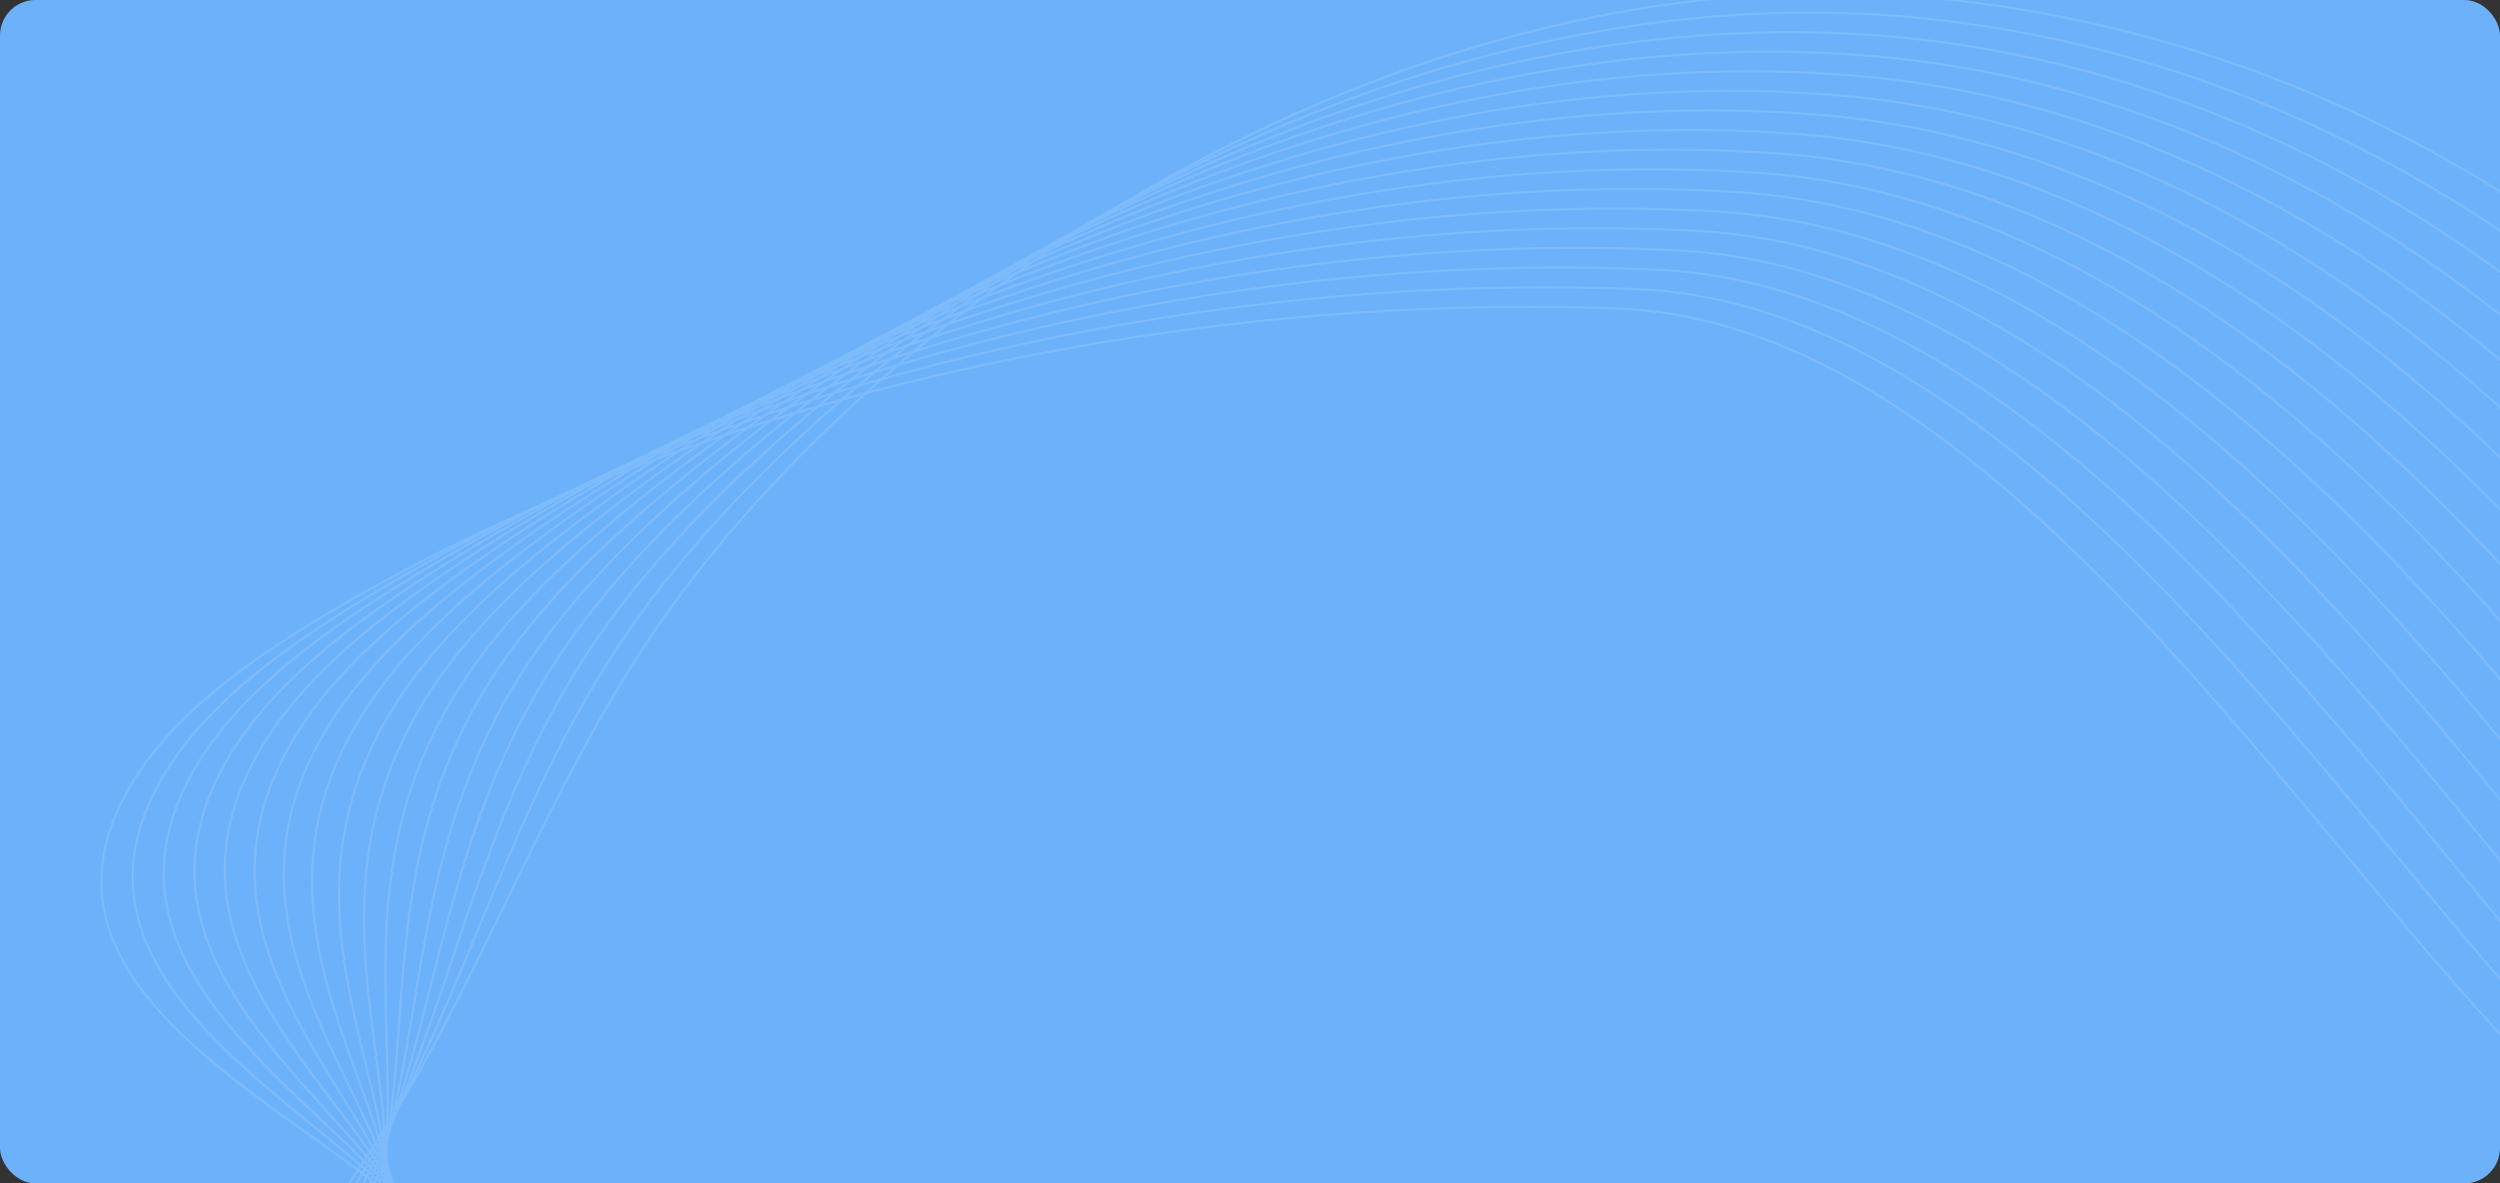 <svg xmlns="http://www.w3.org/2000/svg" xmlns:xlink="http://www.w3.org/1999/xlink" width="1126" height="533" viewBox="0 0 1126 533">
  <rect x="0" y="0" width="1126" height="533" fill="#333333" stroke="none"/>
  <defs>
    <clipPath id="clip-path">
      <rect id="Rectangle_4095" data-name="Rectangle 4095" width="1126" height="533" rx="16" fill="#0051af"/>
    </clipPath>
  </defs>
  <g id="bg-reg" transform="translate(-160 -3514)">
    <rect id="Rectangle_1916" data-name="Rectangle 1916" width="1126" height="533" rx="16" transform="translate(160 3514)" fill="#6cb2fb"/>
    <g id="Mask_Group_29" data-name="Mask Group 29" transform="translate(160 3514)" clip-path="url(#clip-path)">
      <g id="Group_12342" data-name="Group 12342" transform="translate(929.172 1593.252) rotate(-142)" opacity="0.12">
        <path id="Path_50" data-name="Path 50" d="M-8.038,558.18C146.49,375.293,320.774,175.852,534.928,55.929c283.588-158.807,486.923-13.55,558.808,217.214,24.922,80,70.955,96.333,161.116,94.512,78.074-1.576,178.28-18.85,193.362,68.339,6.453,37.3-5.5,79.072-20.83,118.787-66.147,171.3-205.406,345.525-373.582,467.447-139.622,101.221-395.2-.613-546.267-16.816" transform="translate(0 0)" fill="none" stroke="#fff" stroke-width="1"/>
        <path id="Path_51" data-name="Path 51" d="M-7.679,533.293c144.868-171.456,349.5-363.615,561.052-480.411C826.519-97.923,1023.791,37.486,1096.946,258c26.136,78.79,69.585,98.533,154.494,102.178,5.453.232,11,.456,16.646.6,70.81,1.816,153.827-1.873,167.216,78.686,6.181,37.139-5.117,78.653-19.813,118.321-63.408,171.134-199.621,346.628-367.3,467.318-144,103.25-398.951,6.04-551.39-14.451" transform="translate(4.017 9.465)" fill="none" stroke="#fff" stroke-width="1"/>
        <path id="Path_52" data-name="Path 52" d="M-7.321,508.447c135.207-160.025,370.176-344.92,579.138-458.57C834.482-92.986,1025.9,32.582,1100.157,242.907c27.386,77.575,68.274,100.772,147.867,109.84,5.153.588,10.372,1.229,15.7,1.767,66.819,6.63,145.859,8.107,158.672,88.471,5.91,36.982-4.735,78.234-18.8,117.858-60.668,170.965-193.644,348.006-361.025,467.189-148.205,105.529-402.7,12.692-556.512-12.085" transform="translate(8.037 18.891)" fill="none" stroke="#fff" stroke-width="1"/>
        <path id="Path_53" data-name="Path 53" d="M-6.964,483.641c125.55-148.6,390.829-326.245,597.229-436.73C842.417-88.065,1028.2,27.665,1103.37,227.852c28.675,76.357,67.02,103.072,141.247,117.5,4.853.943,9.729,2,14.738,2.928,62.834,11.444,137.9,18.093,150.13,98.26,5.636,36.822-4.357,77.815-17.785,117.395-57.931,170.794-187.8,349.208-354.749,467.057-152.52,107.662-406.46,19.345-561.634-9.717" transform="translate(12.053 28.276)" fill="none" stroke="#fff" stroke-width="1"/>
        <path id="Path_54" data-name="Path 54" d="M-6.608,458.885C109.286,321.72,404.85,151.285,608.705,44c241.6-127.156,421.959-21.261,497.875,168.849,30.007,75.133,65.8,105.459,134.625,125.168,4.556,1.3,9.094,2.777,13.784,4.086,58.844,16.261,129.931,28.077,141.586,108.047,5.364,36.666-3.977,77.4-16.771,116.933-55.195,170.622-181.961,350.386-348.469,466.929C874.489,1143.786,621.118,1060,464.58,1026.652" transform="translate(16.073 37.612)" fill="none" stroke="#fff" stroke-width="1"/>
        <path id="Path_55" data-name="Path 55" d="M-6.252,434.179C99.984,308.444,425.814,145.192,627.151,41.13c231.015-119.4,406.171-23.34,482.644,156.757,31.381,73.9,64.6,107.953,128,132.831,4.261,1.671,8.452,3.553,12.826,5.248,54.854,21.074,121.969,38.06,133.041,117.835,5.093,36.5-3.6,76.977-15.755,116.47-52.456,170.453-176.141,351.541-342.19,466.8-161.183,111.878-413.969,32.648-571.88-4.987" transform="translate(20.09 46.897)" fill="none" stroke="#fff" stroke-width="1"/>
        <path id="Path_56" data-name="Path 56" d="M-5.9,409.535C90.68,295.23,446.751,139.123,645.593,38.326,865.98-73.391,1036.159,12.83,1113,182.994c32.812,72.655,63.386,110.564,121.38,140.493,3.968,2.047,7.817,4.325,11.871,6.41,50.867,25.891,114.005,48.046,124.5,127.623,4.82,36.348-3.217,76.559-14.739,116.006C1306.294,743.809,1185.675,926.2,1020.1,1040.193c-165.534,113.957-417.725,39.3-577-2.624" transform="translate(24.111 56.121)" fill="none" stroke="#fff" stroke-width="1"/>
        <path id="Path_57" data-name="Path 57" d="M-5.543,384.957C81.376,282.083,467.658,133.075,664.03,35.59,873.756-68.522,1039.185,7.856,1116.21,168.166c34.3,71.386,62.127,113.3,114.757,148.156,3.667,2.432,7.177,5.1,10.914,7.571C1288.76,354.6,1347.92,381.924,1357.838,461.3c4.55,36.187-2.837,76.139-13.724,115.544-46.98,170.11-164.545,353.793-329.633,466.535-169.894,116.023-421.48,45.953-582.127-.256" transform="translate(28.134 65.277)" fill="none" stroke="#fff" stroke-width="1"/>
        <path id="Path_58" data-name="Path 58" d="M-5.191,360.46C72.074,269.017,488.54,127.05,682.474,32.933,881.5-63.655,1042.4,2.869,1119.42,153.418c35.854,70.087,60.793,116.158,108.132,155.822,3.366,2.819,6.54,5.873,9.96,8.73,42.889,35.522,98.078,68.013,107.413,147.2,4.278,36.03-2.455,75.721-12.707,115.081-44.246,169.943-158.767,354.891-323.355,466.4-174.268,118.07-425.235,52.607-587.251,2.11" transform="translate(32.153 74.353)" fill="none" stroke="#fff" stroke-width="1"/>
        <path id="Path_59" data-name="Path 59" d="M-4.839,336.054c67.6-80.013,514.223-215,705.753-305.687,188.286-89.149,344.892-32.5,421.711,108.395,37.486,68.748,59.362,119.107,101.512,163.484,3.056,3.219,5.9,6.649,9,9.894,38.9,40.333,90.112,77.994,98.87,156.984,4.009,35.87-2.077,75.3-11.692,114.619-41.507,169.771-153,355.972-317.077,466.275-178.651,120.1-428.987,59.257-592.374,4.474" transform="translate(36.18 83.338)" fill="none" stroke="#fff" stroke-width="1"/>
        <path id="Path_60" data-name="Path 60" d="M-4.489,311.757C53.456,243.175,530.2,115.078,719.346,27.912c177.52-81.805,330.048-35.041,406.483,96.3,39.2,67.359,57.813,122.13,94.888,171.147,2.738,3.623,5.263,7.421,8.051,11.056,34.911,45.149,82.144,87.981,90.324,166.771,3.735,35.711-1.7,74.884-10.679,114.154-38.768,169.6-147.234,357.04-310.8,466.146-183.043,122.106-432.738,65.907-597.493,6.839" transform="translate(40.205 92.214)" fill="none" stroke="#fff" stroke-width="1"/>
        <path id="Path_61" data-name="Path 61" d="M-4.141,287.594c48.289-57.152,555.12-178.46,741.926-262.005C904.5-48.97,1053.167-12.115,1129.033,109.8c41.015,65.907,56.153,125.191,88.267,178.813,2.413,4.027,4.623,8.193,7.094,12.214,30.925,49.963,74.181,97.964,81.779,176.561,3.464,35.552-1.315,74.467-9.66,113.689C1260.48,760.513,1155.027,949.167,991.989,1057.1c-187.45,124.09-436.495,72.558-602.615,9.2" transform="translate(44.23 100.956)" fill="none" stroke="#fff" stroke-width="1"/>
        <path id="Path_62" data-name="Path 62" d="M-3.8,263.6C34.834,217.878,571.72,103.235,756.217,23.435c155.881-67.42,300.892-40.5,376.015,72.122,42.937,64.371,54.385,128.261,81.643,186.475,2.076,4.435,3.988,8.969,6.141,13.375,26.933,54.781,66.217,107.947,73.237,186.349,3.192,35.393-.939,74.048-8.648,113.227-33.291,169.262-135.739,359.121-298.242,465.886C794.5,1186.93,546.114,1140.08,378.624,1072.438" transform="translate(48.26 109.53)" fill="none" stroke="#fff" stroke-width="1"/>
        <path id="Path_63" data-name="Path 63" d="M-3.453,239.823C25.522,205.531,592.426,97.39,774.647,21.5c145.027-60.4,286.577-43.454,360.786,60.028,44.988,62.73,52.528,131.315,75.017,194.138,1.736,4.844,3.35,9.745,5.187,14.537,22.946,59.595,58.255,117.934,64.694,196.137,2.92,35.235-.557,73.629-7.632,112.764-30.556,169.094-130,360.143-291.963,465.757-196.3,128-444.005,85.862-612.862,13.933" transform="translate(52.292 117.886)" fill="none" stroke="#fff" stroke-width="1"/>
        <path id="Path_64" data-name="Path 64" d="M-3.115,216.342C16.2,193.481,613.086,91.635,793.072,19.861c134.153-53.5,272.41-46.566,345.552,47.937,47.182,60.96,50.595,134.334,68.4,201.8,1.384,5.251,2.712,10.516,4.229,15.7,18.958,64.412,50.29,127.917,56.15,205.924,2.65,35.075-.177,73.211-6.615,112.3-27.819,168.923-124.4,360.927-285.686,465.625-200.9,129.653-447.758,92.516-617.986,16.3" transform="translate(56.331 125.946)" fill="none" stroke="#fff" stroke-width="1"/>
        <path id="Path_65" data-name="Path 65" d="M-2.783,193.265c9.655-11.43,636.491-107.248,814.274-174.64,123.277-46.731,258.386-49.86,330.322,35.846,49.535,59.023,48.608,137.31,61.768,209.466,1.035,5.652,2.075,11.289,3.276,16.856,14.97,69.225,42.324,137.9,47.607,215.713,2.376,34.919.2,72.792-5.6,111.839-25.078,168.751-118.615,362.026-279.406,465.5-205.273,131.682-451.513,99.167-623.109,18.665" transform="translate(60.374 133.602)" fill="none" stroke="#fff" stroke-width="1"/>
        <path id="Path_66" data-name="Path 66" d="M-2.459,170.771S654.3,80.63,829.906,17.971c112.407-40.11,244.472-53.354,315.085,23.756,56.188,61.351,45.364,153.525,57.469,235.15,10.98,74.039,34.363,147.881,39.066,225.5,11.2,185-80.33,450.847-277.715,576.74-209.652,133.715-455.268,105.82-628.233,21.03" transform="translate(64.423 140.675)" fill="none" stroke="#fff" stroke-width="1"/>
      </g>
    </g>
  </g>
</svg>
